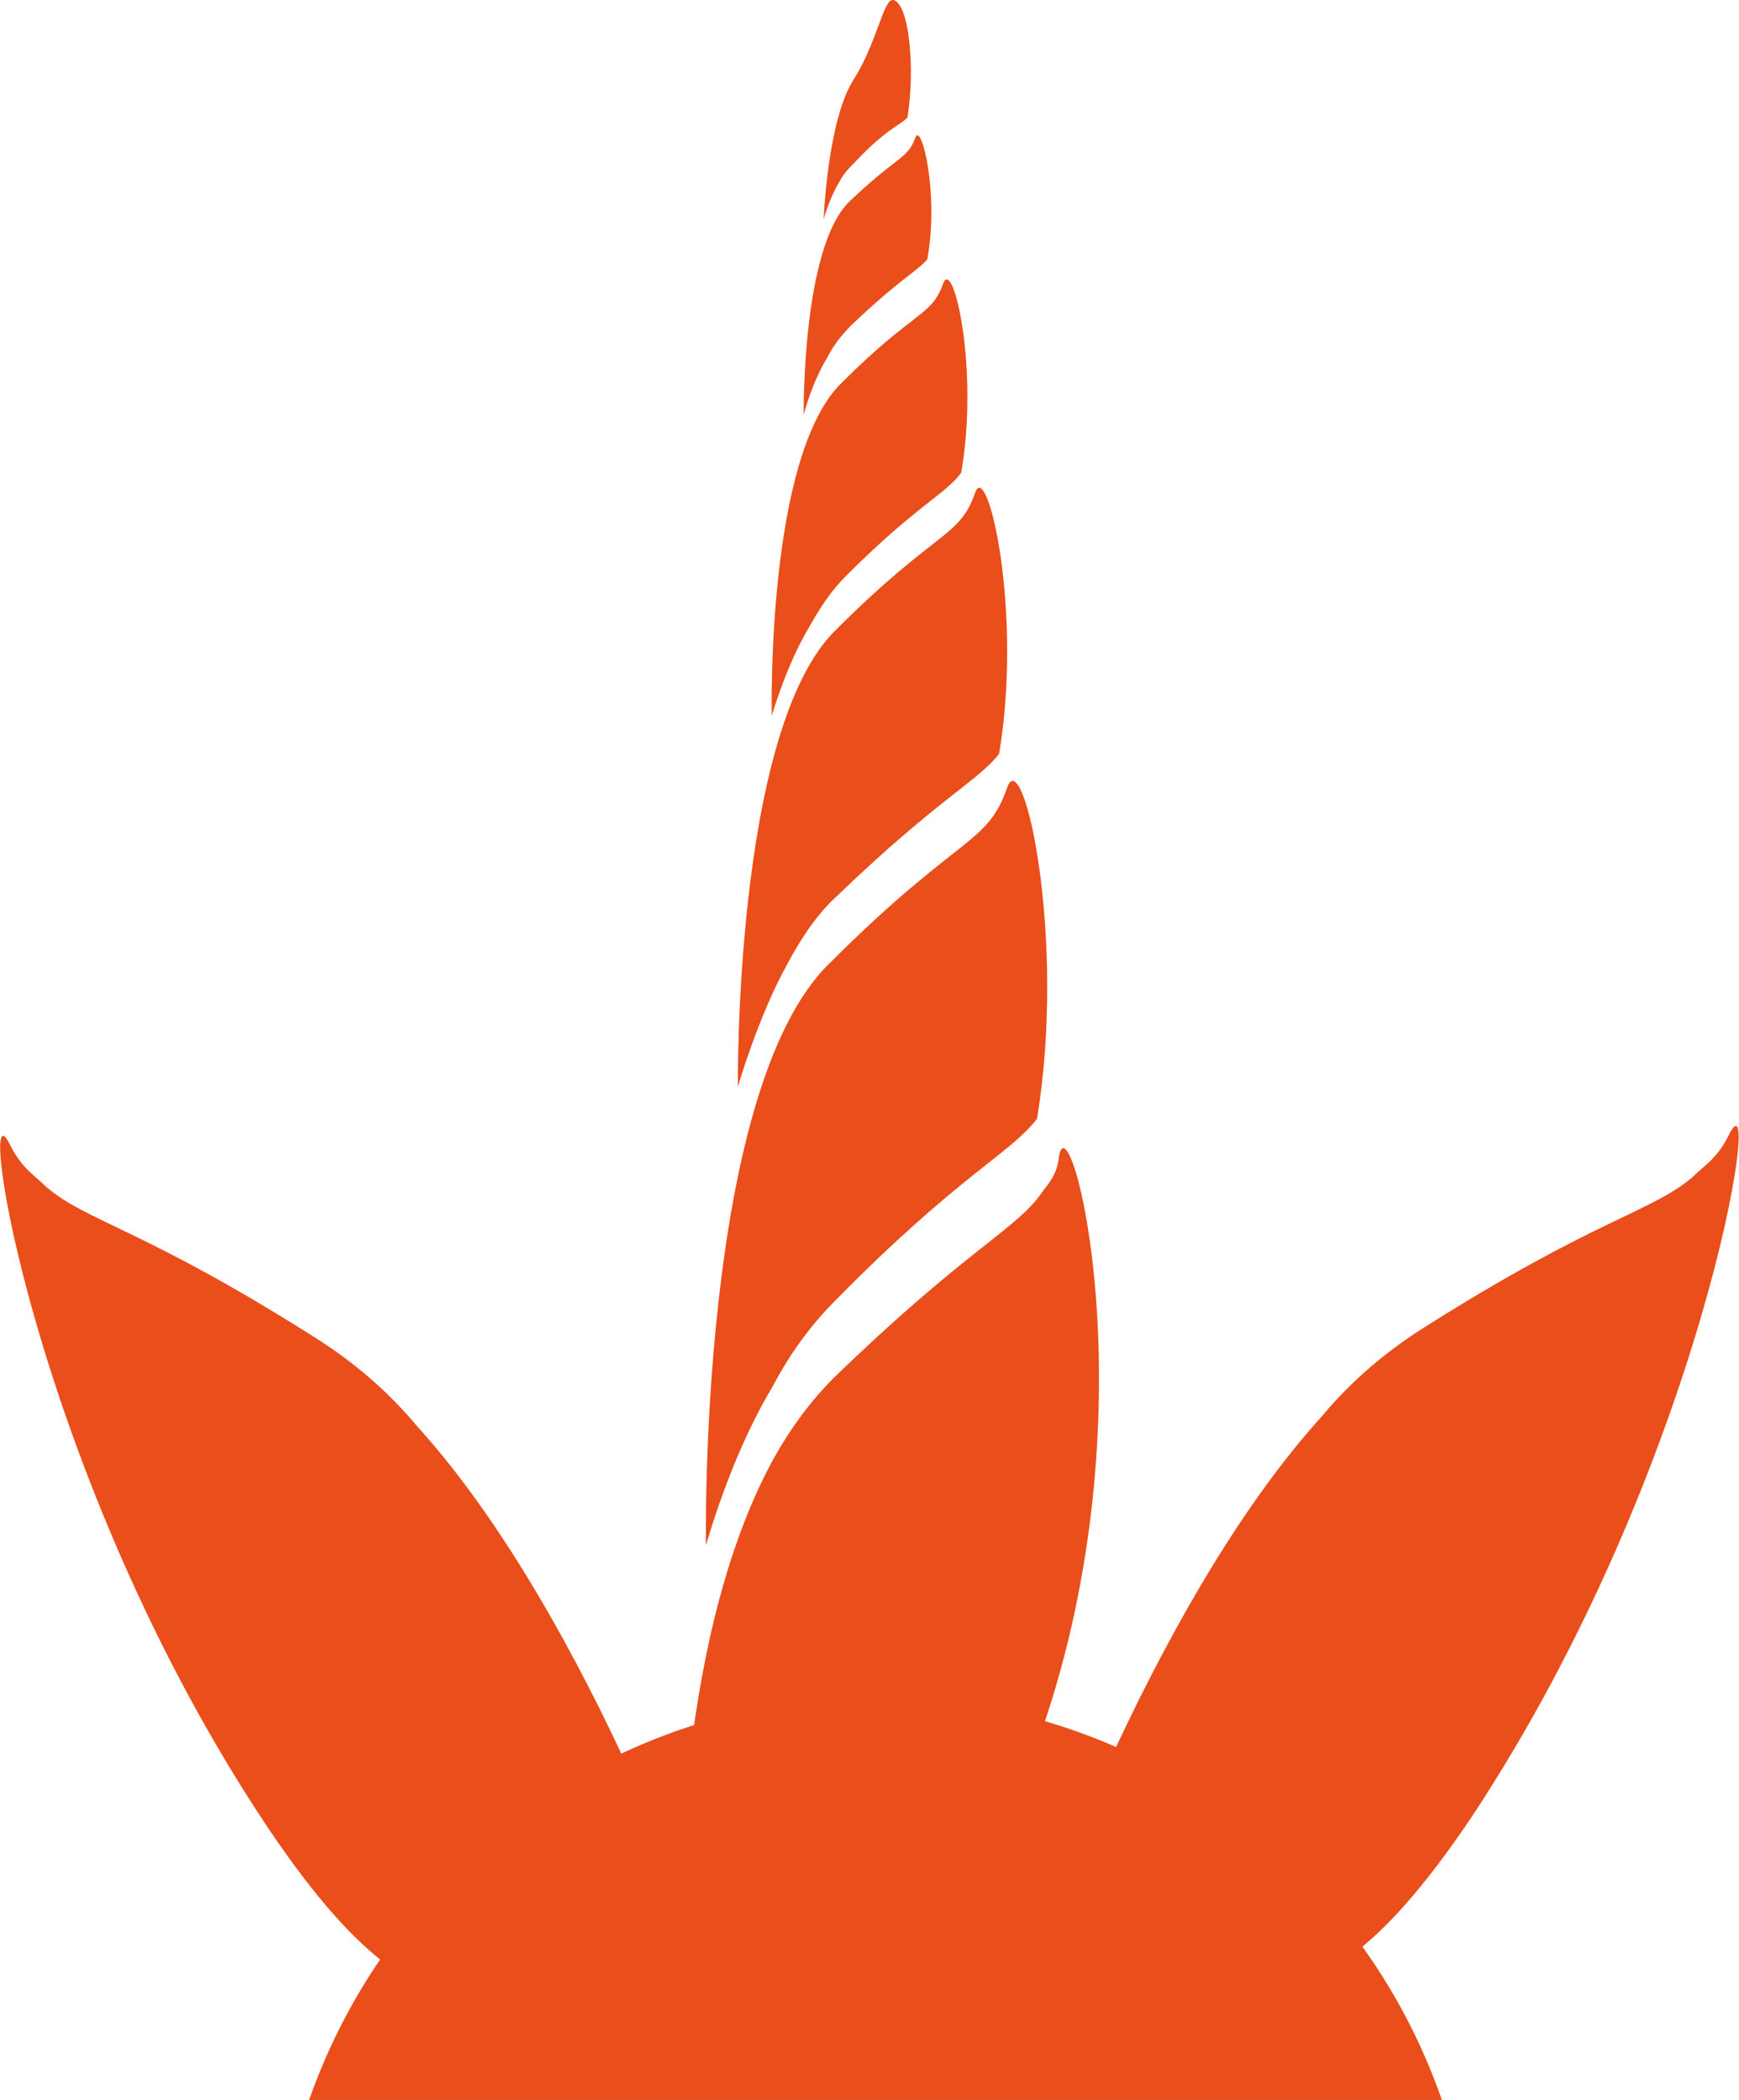 <?xml version="1.0" encoding="utf-8"?>
<!-- Generator: Adobe Illustrator 16.0.0, SVG Export Plug-In . SVG Version: 6.00 Build 0)  -->
<!DOCTYPE svg PUBLIC "-//W3C//DTD SVG 1.1//EN" "http://www.w3.org/Graphics/SVG/1.1/DTD/svg11.dtd">
<svg version="1.1" id="Calque_1" xmlns="http://www.w3.org/2000/svg" xmlns:xlink="http://www.w3.org/1999/xlink" x="0px" y="0px"
	 width="87.2px" height="105.3px" viewBox="0 0 87.2 105.3" enable-background="new 0 0 87.2 105.3" xml:space="preserve">
<g>
	<path fill="#E94E1B" d="M52,56.1c1.5-9.1-0.7-18.9-1.5-16.6c-1,2.9-2.4,2.3-8.9,8.8c-6.6,6.4-6.2,29.2-6.2,29.2s1.2-4.4,3.3-7.9
		c0.9-1.7,1.9-3.1,3.2-4.4C48.1,58.9,50.6,57.9,52,56.1"/>
</g>
<g>
	<path fill="#E94E1B" d="M53.1,58c-0.1,1-0.6,1.4-1,2c-1.4,1.8-3.8,2.8-10.3,9.1c-1.2,1.2-2.3,2.7-3.2,4.4
		c-4.9,9.3-4.5,23.7-4.5,23.7s1.4,0.9,5.5-1.8c3.3-2.1,8.8,3.4,12.9-9.4C57.7,70.1,53.6,54.8,53.1,58"/>
</g>
<g>
	<path fill="#E94E1B" d="M50.1,37.8c1.2-7.2-0.6-14.8-1.2-13.1c-0.8,2.3-1.9,1.8-7,6.9c-5.1,5-4.9,22.9-4.9,22.9s1-3.5,2.5-6.2
		c0.7-1.3,1.5-2.5,2.5-3.4C47.1,40,49,39.2,50.1,37.8"/>
</g>
<g>
	<path fill="#E94E1B" d="M48.2,23.7c0.9-5.2-0.4-10.8-0.9-9.5c-0.6,1.7-1.4,1.3-5.1,5c-3.8,3.7-3.5,16.7-3.5,16.7s0.7-2.5,1.9-4.5
		c0.5-0.9,1.1-1.8,1.8-2.5C46,25.3,47.4,24.8,48.2,23.7"/>
</g>
<g>
	<path fill="#E94E1B" d="M46.5,13c0.6-3.3-0.3-6.9-0.6-6.1c-0.4,1.1-0.9,0.9-3.3,3.2c-2.4,2.3-2.3,10.7-2.3,10.7s0.4-1.6,1.2-2.9
		c0.3-0.6,0.7-1.1,1.2-1.6C45.1,14,46,13.6,46.5,13"/>
</g>
<g>
	<path fill="#E94E1B" d="M45.5,5.9c0.4-2.4,0.1-5.7-0.7-5.9c-0.5-0.1-0.8,2.1-2,4c-1.3,2-1.5,7-1.5,7s0.3-1.1,0.8-1.9
		c0.2-0.4,0.5-0.7,0.8-1C44.4,6.5,45.1,6.3,45.5,5.9"/>
</g>
<g>
	<path fill="#E94E1B" d="M86.7,56.9c-0.6,1.2-1.2,1.5-1.8,2.1c-2.1,1.8-4.9,2.1-13.7,7.7c-1.7,1.1-3.4,2.5-4.9,4.3
		c-8.8,9.7-14.8,27.5-14.8,27.5s0.9,1.5,6-0.3c4.1-1.5,6.7,7.2,16.3-7.1C85.5,73.4,88.5,53.2,86.7,56.9"/>
</g>
<g>
	<path fill="#E94E1B" d="M0.5,57.4c0.6,1.2,1.2,1.5,1.8,2.1c2.1,1.8,4.9,2.1,13.7,7.7c1.7,1.1,3.4,2.5,4.9,4.3
		c8.8,9.7,14.8,27.5,14.8,27.5s-0.9,1.5-6-0.3c-4.1-1.5-6.7,7.2-16.3-7.1C1.6,73.9-1.3,53.7,0.5,57.4"/>
</g>
<g>
	<path fill="#E94E1B" d="M43.9,85.1c-13.2,0-24.3,8.5-28.4,20.2h56.8C68.2,93.5,57.1,85.1,43.9,85.1"/>
</g>
<g>
</g>
<g>
</g>
<g>
</g>
<g>
</g>
<g>
</g>
<g>
</g>
</svg>
